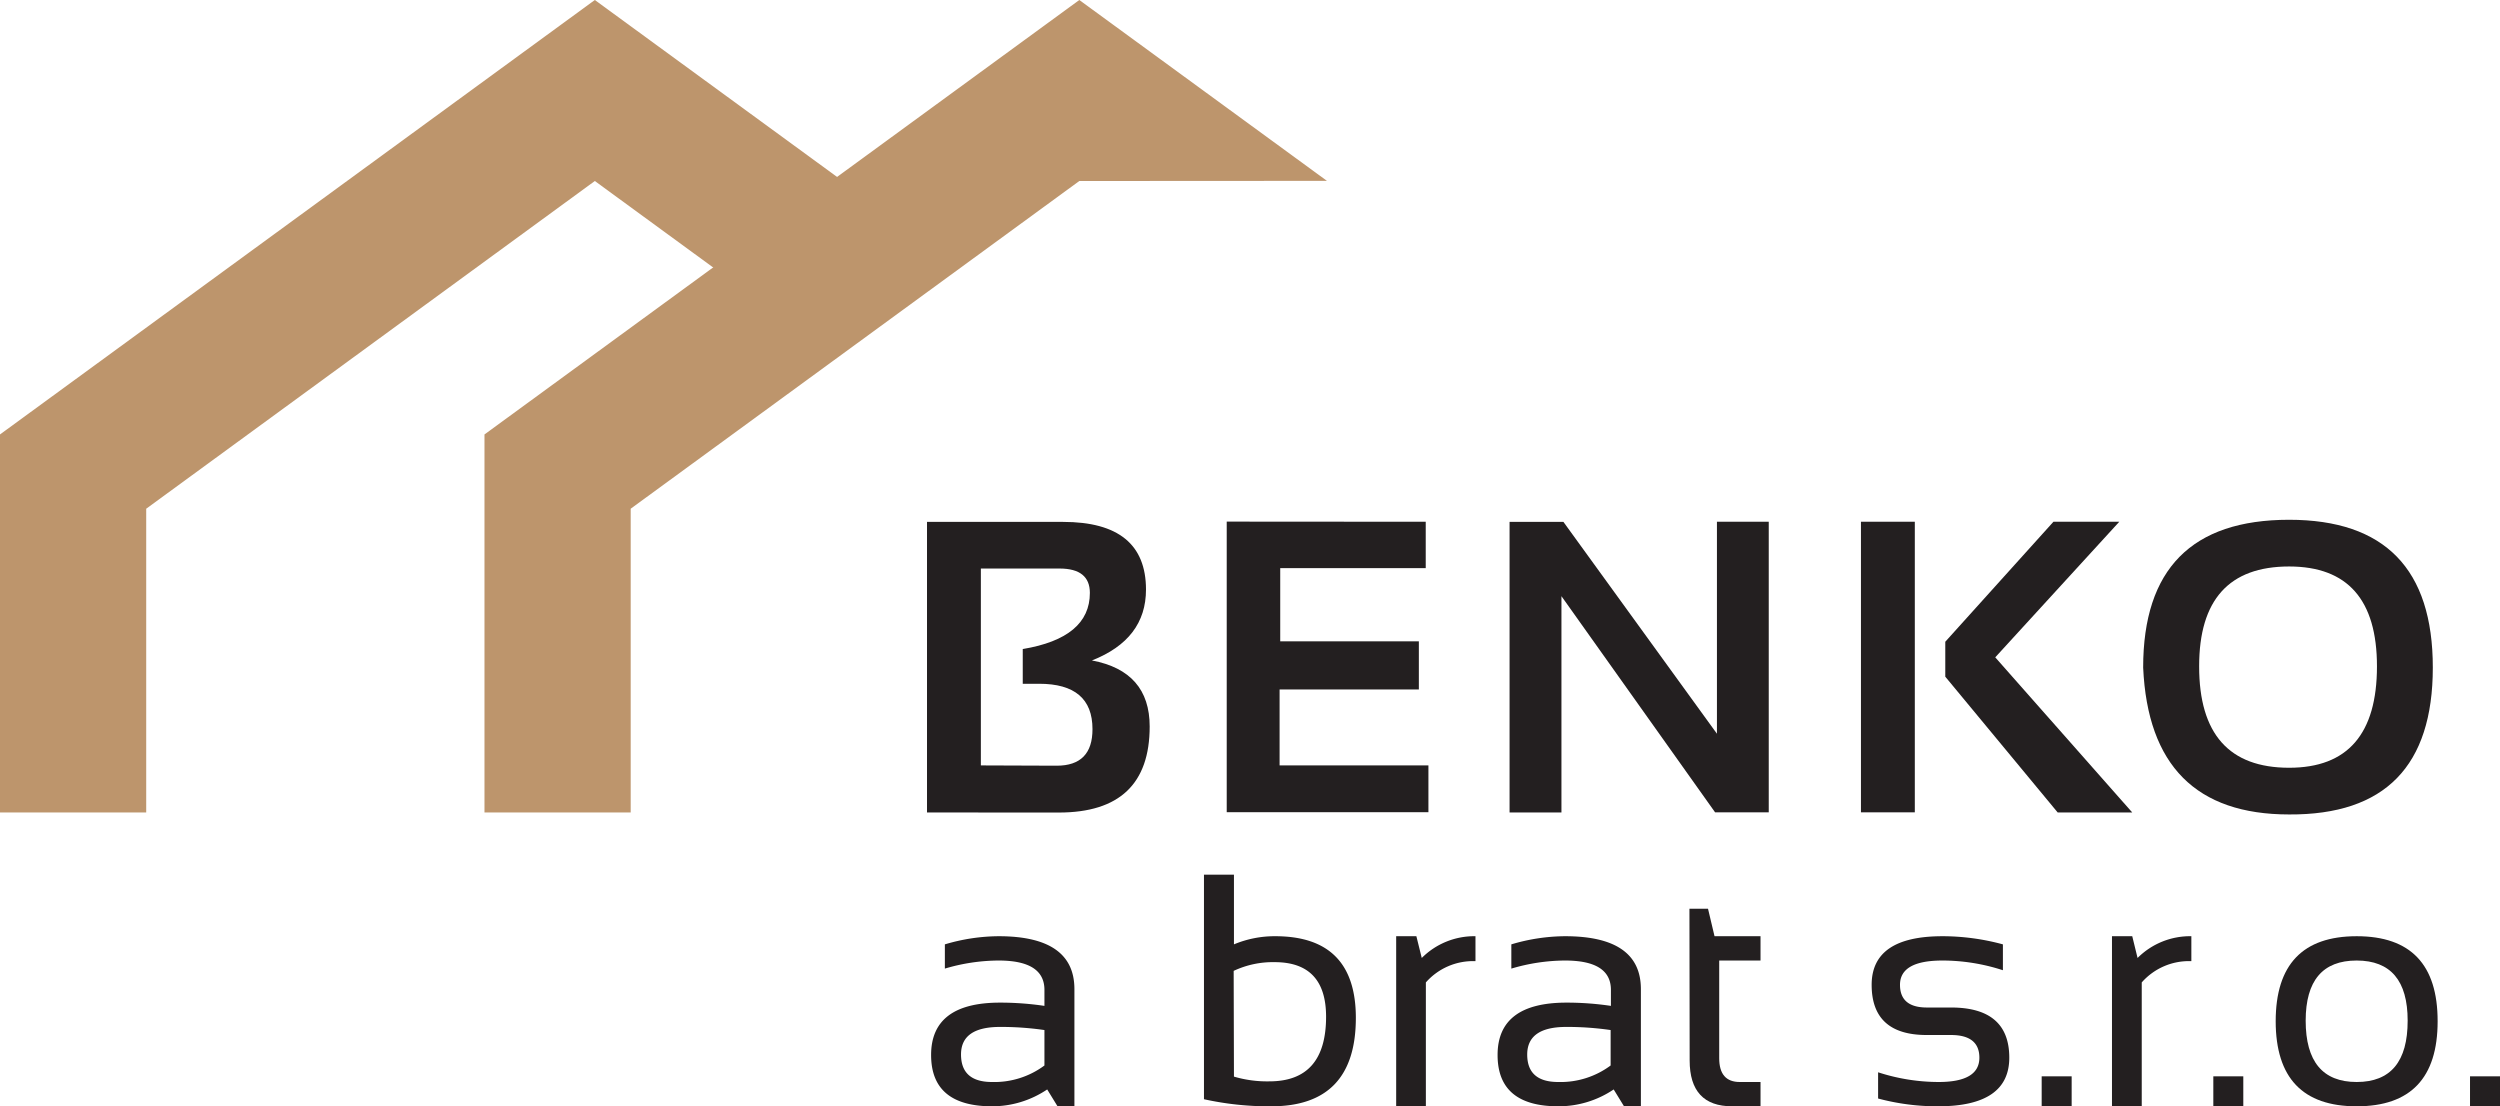 <svg xmlns:xlink="http://www.w3.org/1999/xlink" xmlns="http://www.w3.org/2000/svg" viewBox="0 0 352.75 156.1" width="352.75"  height="156.1" ><defs><style>.cls-1{fill:#231f20;}.cls-2{fill:#bd956c;}</style></defs><title>Asset 1</title><g id="Layer_2" data-name="Layer 2"><g id="Layer_1-2" data-name="Layer 1"><path class="cls-1" d="M130.8,114.64v-41H150q11.7,0,11.7,9.55,0,7-7.63,10,8.15,1.53,8.15,9.32,0,12.14-12.82,12.14Zm18.3-6.6q5.06,0,5.05-5.16,0-6.41-7.54-6.4h-2.3v-4.9q9.47-1.58,9.47-7.92,0-3.43-4.25-3.44H138.4V108Z"/><path class="cls-1" d="M201.17,73.62v6.54H180.64V90.49H200.2v6.79H180.55V108h21v6.6H173.09v-41Z"/><path class="cls-1" d="M213,114.64v-41h7.6l21.66,29.89V73.62h7.31v41H242L220.32,84.12v30.52Z"/><path class="cls-1" d="M270.18,73.62v41h-7.6v-41Zm28.85,0-17.5,19.13,19.33,21.89H290.34L274.48,95.48V90.55l15.26-16.93Z"/><path class="cls-1" d="M302.4,94.19q0-20.85,20.59-20.85,20.28,0,20.28,20.85T323,114.92Q303.33,114.92,302.4,94.19ZM323,108.33q12.39,0,12.39-14.31,0-14.08-12.39-14.09-12.71,0-12.7,14.09Q310.29,108.33,323,108.33Z"/><path class="cls-1" d="M131.38,148.85q0-7.38,9.73-7.38a42.54,42.54,0,0,1,6.26.46v-2.26q0-4.14-6.46-4.14a26.89,26.89,0,0,0-7.59,1.14v-3.42a26.91,26.91,0,0,1,7.59-1.15q10.68,0,10.69,7.45V156.1h-2.38l-1.46-2.38A13.91,13.91,0,0,1,140,156.1Q131.37,156.1,131.38,148.85Zm9.73-3.95q-5.51,0-5.51,3.88t4.35,3.89a11.84,11.84,0,0,0,7.42-2.33v-5A42.54,42.54,0,0,0,141.11,144.9Z"/><path class="cls-1" d="M169.88,123.42h4.23v9.83a14.89,14.89,0,0,1,5.82-1.15q11.38,0,11.38,11.52,0,12.48-11.95,12.48a42.45,42.45,0,0,1-9.48-1Zm4.23,28.49a16.47,16.47,0,0,0,5,.67q8,0,8-9.12,0-7.69-7.24-7.7a13,13,0,0,0-5.8,1.23Z"/><path class="cls-1" d="M197,156.1v-24h2.85l.76,3.07a10.46,10.46,0,0,1,7.58-3.07v3.52a8.87,8.87,0,0,0-7,3V156.1Z"/><path class="cls-1" d="M211.31,148.85q0-7.38,9.73-7.38a42.54,42.54,0,0,1,6.26.46v-2.26c0-2.76-2.15-4.14-6.47-4.14a26.87,26.87,0,0,0-7.58,1.14v-3.42a26.89,26.89,0,0,1,7.58-1.15q10.69,0,10.7,7.45V156.1h-2.38l-1.46-2.38a13.91,13.91,0,0,1-7.81,2.38Q211.3,156.1,211.31,148.85ZM221,144.9q-5.5,0-5.51,3.88t4.35,3.89a11.84,11.84,0,0,0,7.42-2.33v-5A42.54,42.54,0,0,0,221,144.9Z"/><path class="cls-1" d="M238.38,128.22H241l.92,3.88h6.49v3.43h-5.83v13.78q0,3.36,2.9,3.36h2.93v3.43h-4q-6,0-6-6.47Z"/><path class="cls-1" d="M265,155V151.3a27.69,27.69,0,0,0,8.55,1.37c3.82,0,5.74-1.14,5.74-3.43,0-2.13-1.34-3.2-4-3.2h-3.43q-7.77,0-7.77-7.08,0-6.86,10-6.86a32.62,32.62,0,0,1,8.52,1.15v3.65a27.6,27.6,0,0,0-8.52-1.37c-4,0-6,1.14-6,3.43q0,3.19,3.77,3.2h3.43q8.22,0,8.22,7.08,0,6.85-10,6.86A32.32,32.32,0,0,1,265,155Z"/><path class="cls-1" d="M292.31,151.87v4.23h-4.23v-4.23Z"/><path class="cls-1" d="M298,156.1v-24h2.86l.75,3.07a10.48,10.48,0,0,1,7.59-3.07v3.52a8.87,8.87,0,0,0-7,3V156.1Z"/><path class="cls-1" d="M316.53,151.87v4.23H312.3v-4.23Z"/><path class="cls-1" d="M321.1,144.1q0-12,11.43-12t11.42,12q0,12-11.42,12T321.1,144.1Zm11.43,8.57q7.2,0,7.19-8.66,0-8.47-7.19-8.48t-7.2,8.48Q325.33,152.67,332.53,152.67Z"/><path class="cls-1" d="M352.75,151.87v4.23h-4.23v-4.23Z"/><polygon class="cls-2" points="20.63 114.64 20.63 71.78 83.93 25.54 101.38 38.29 118.87 25.52 83.93 0 0 61.3 0 114.64 20.63 114.64"/><polygon class="cls-2" points="88.99 114.64 88.99 71.78 152.29 25.54 187.23 25.52 152.29 0 68.36 61.3 68.36 114.64 88.99 114.64"/></g></g></svg>